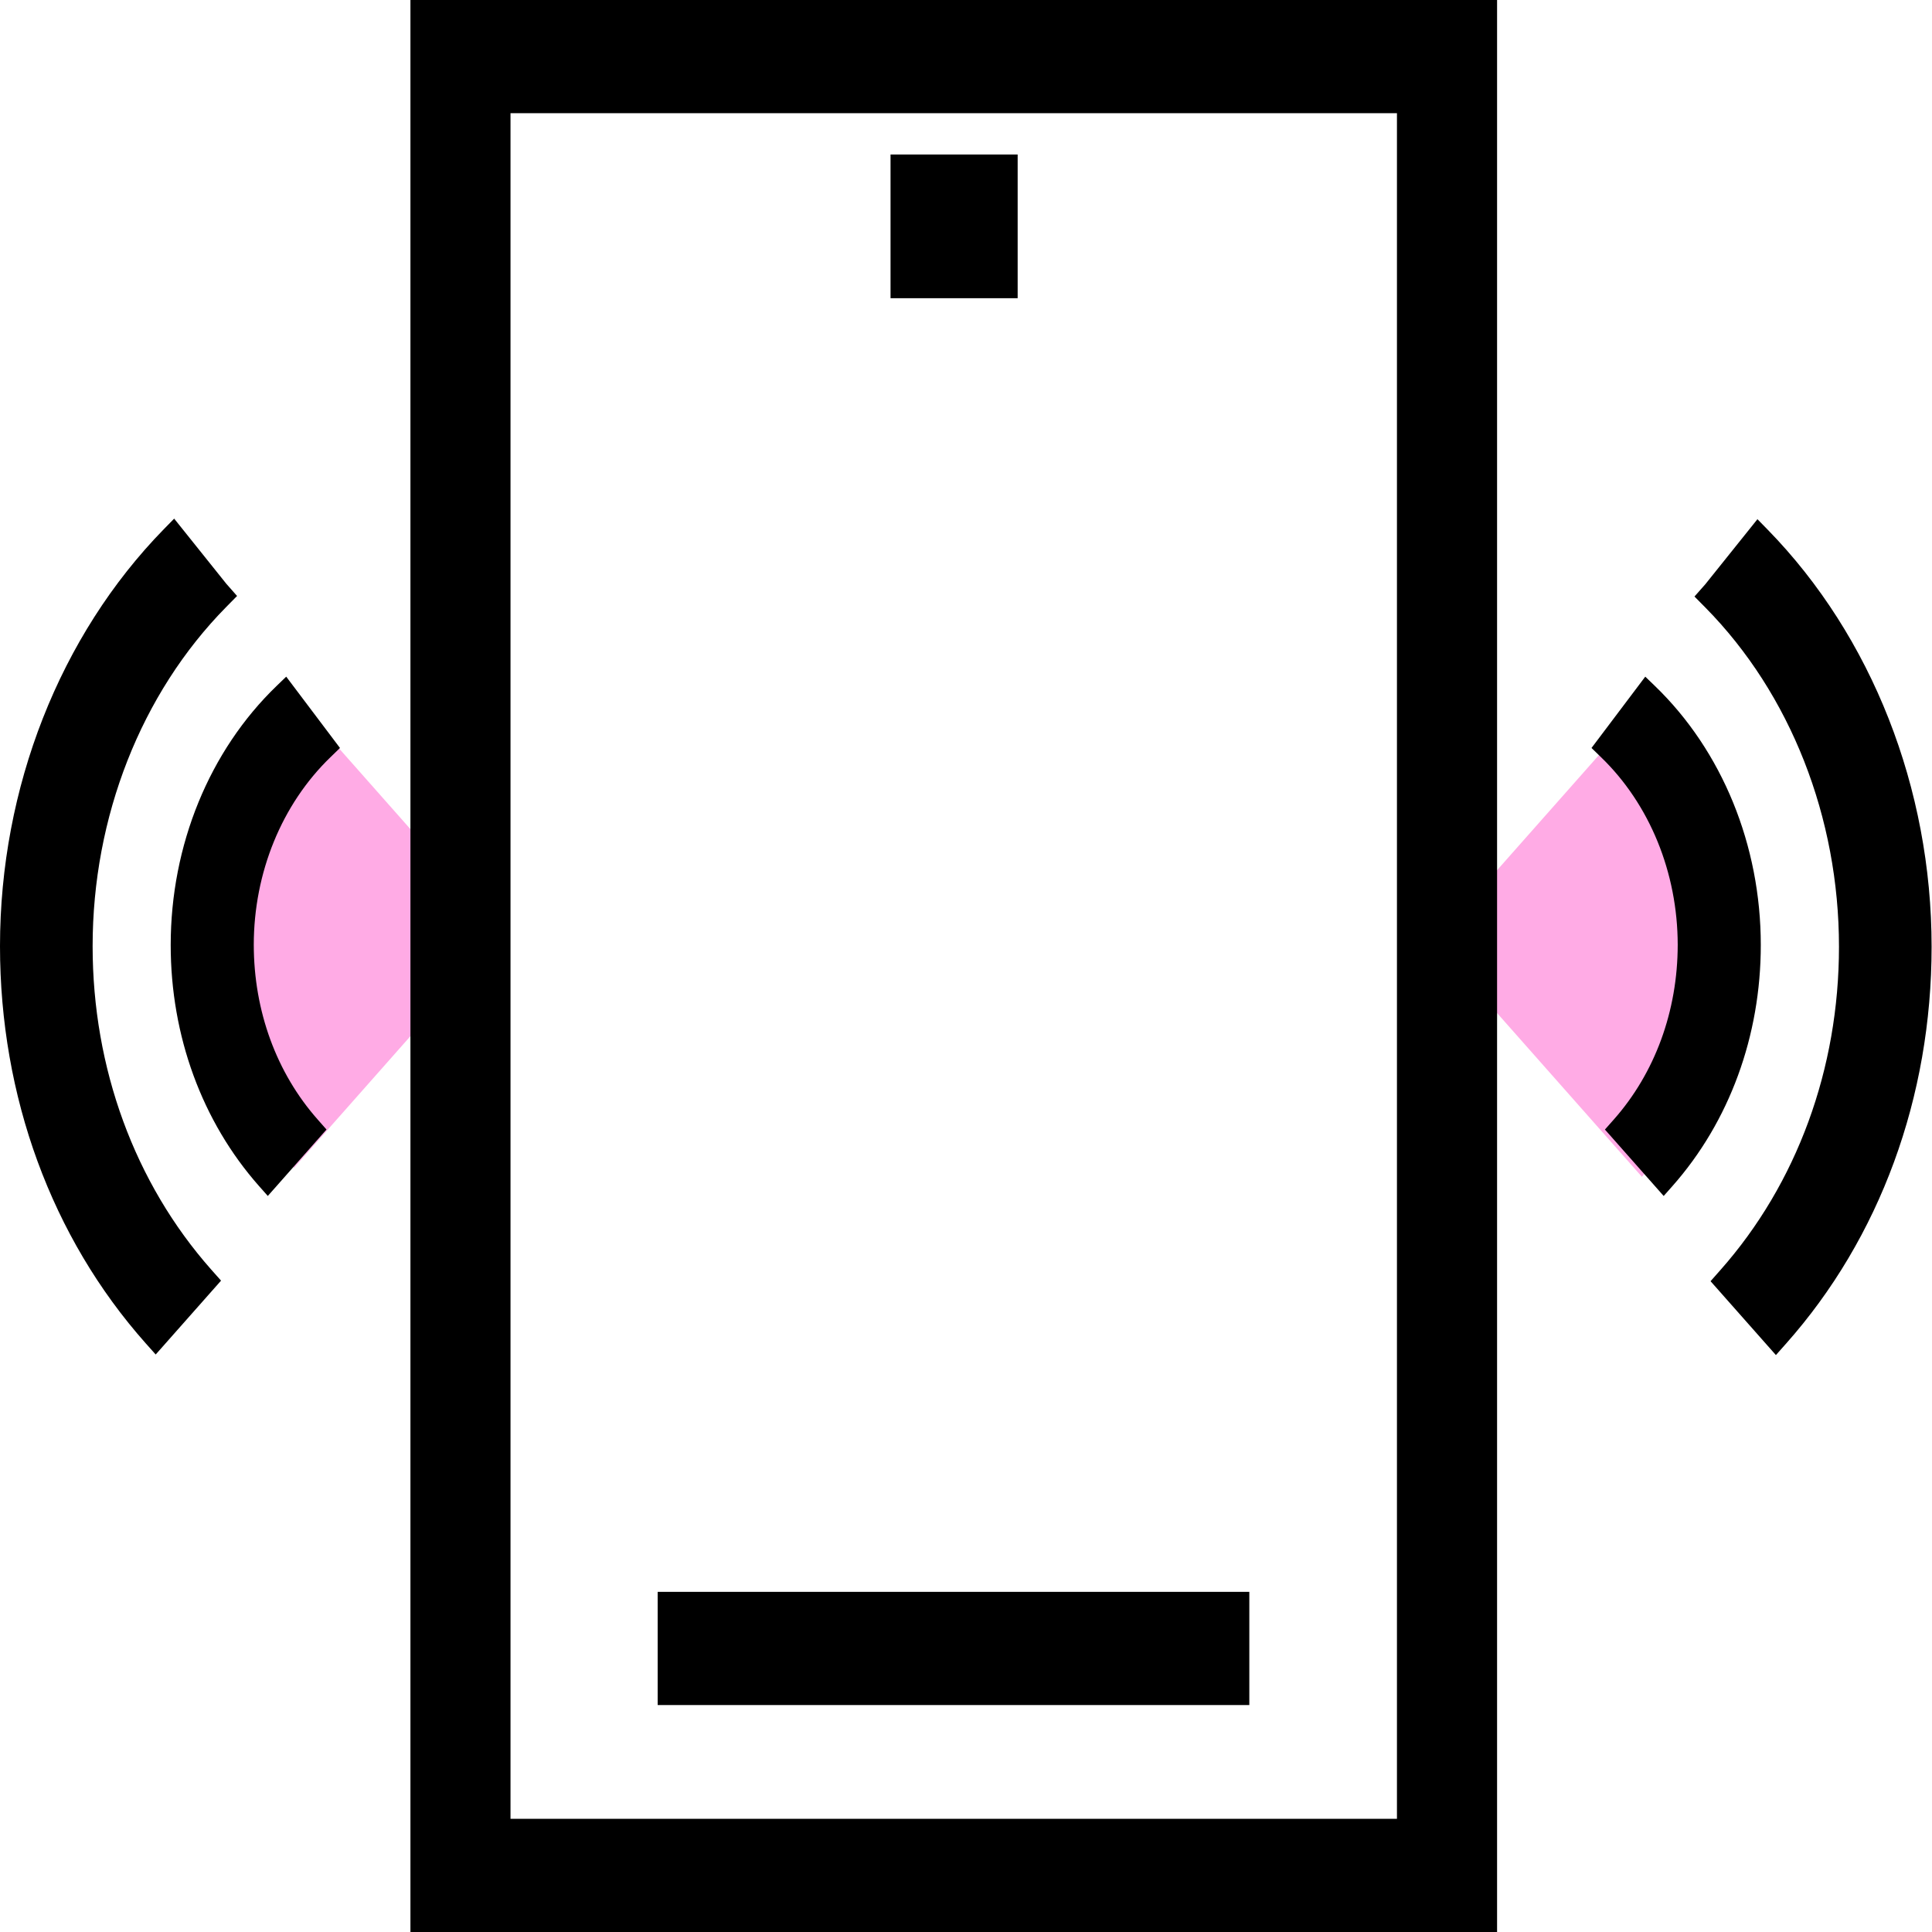 <?xml version="1.0" encoding="UTF-8"?> <svg xmlns="http://www.w3.org/2000/svg" width="34" height="34" viewBox="0 0 34 34" fill="none"><g id="Layer 1"><g id="Group"><path id="Vector" d="M28.89 20.714C30.74 18.623 30.599 15.087 28.573 12.797L25.234 16.571L28.89 20.704V20.714Z" fill="#FFABE5"></path><path id="Vector_2" d="M5.179 20.556C3.329 18.465 3.47 14.929 5.496 12.639L8.834 16.413L5.179 20.546V20.556Z" fill="#FFABE5"></path><g id="Group_2"><path id="Vector (Stroke)" fill-rule="evenodd" clip-rule="evenodd" d="M7.223 0H26.346V34H7.223V0ZM8.984 1.992V32.008H24.584V1.992H8.984Z" fill="black"></path><path id="Vector_3" d="M17.909 2.719H15.672V5.248H17.909V2.719Z" fill="black"></path><path id="Vector (Stroke)_2" fill-rule="evenodd" clip-rule="evenodd" d="M21.986 30.006H11.574V28.014H21.986V30.006Z" fill="black"></path><path id="Vector_4" d="M4.244 16.632C4.244 15.287 4.764 14.012 5.671 13.136L5.011 12.26C3.874 13.355 3.223 14.949 3.223 16.632C3.223 18.165 3.751 19.61 4.711 20.695L5.434 19.878C4.667 19.012 4.244 17.857 4.244 16.622V16.632Z" fill="black"></path><path id="Vector (Stroke)_3" fill-rule="evenodd" clip-rule="evenodd" d="M5.037 11.908L5.983 13.163L5.816 13.325C4.959 14.153 4.467 15.357 4.466 16.626C4.467 17.794 4.867 18.884 5.591 19.702L5.746 19.878L4.713 21.047L4.557 20.871C3.556 19.738 3.004 18.231 3.004 16.631C3.004 14.875 3.684 13.212 4.869 12.07L5.037 11.908ZM4.026 16.621L4.026 16.631C4.028 17.844 4.418 18.985 5.128 19.873L4.716 20.338C3.894 19.323 3.444 18.016 3.444 16.631C3.444 15.104 4.005 13.654 4.991 12.614L5.366 13.113C4.514 14.025 4.028 15.29 4.026 16.621Z" fill="black"></path><path id="Vector_5" d="M3.805 10.468L3.047 9.521C1.268 11.344 0.246 13.943 0.246 16.652C0.246 19.221 1.127 21.632 2.739 23.444L3.54 22.538C2.149 20.964 1.382 18.873 1.382 16.652C1.382 14.302 2.263 12.051 3.813 10.477L3.805 10.468Z" fill="black"></path><path id="Vector (Stroke)_4" fill-rule="evenodd" clip-rule="evenodd" d="M3.065 9.127L3.984 10.275L4.172 10.488L3.979 10.684C2.481 12.205 1.63 14.38 1.63 16.651C1.63 18.798 2.37 20.819 3.715 22.34L3.89 22.537L2.74 23.837L2.565 23.641C0.907 21.776 0 19.295 0 16.651C0 13.864 1.051 11.189 2.882 9.314L3.065 9.127ZM3.467 10.46L3.033 9.918C1.417 11.676 0.493 14.115 0.493 16.651C0.493 19.054 1.286 21.312 2.741 23.047L3.195 22.534C1.866 20.933 1.136 18.853 1.136 16.651C1.136 14.316 1.978 12.075 3.467 10.46Z" fill="black"></path><path id="Vector_6" d="M29.747 16.632C29.747 15.287 29.228 14.012 28.32 13.136L28.981 12.26C30.117 13.355 30.769 14.949 30.769 16.632C30.769 18.165 30.241 19.61 29.28 20.695L28.558 19.878C29.325 19.012 29.747 17.857 29.747 16.622V16.632Z" fill="black"></path><path id="Vector (Stroke)_5" fill-rule="evenodd" clip-rule="evenodd" d="M28.954 11.908L29.122 12.07C30.307 13.212 30.987 14.875 30.987 16.631C30.987 18.231 30.435 19.738 29.434 20.871L29.278 21.047L28.244 19.878L28.4 19.702C29.124 18.884 29.524 17.794 29.525 16.626C29.523 15.357 29.032 14.153 28.175 13.325L28.008 13.163L28.954 11.908ZM29.965 16.631L29.965 16.621C29.963 15.29 29.477 14.025 28.625 13.113L29 12.614C29.986 13.654 30.547 15.104 30.547 16.631C30.547 18.016 30.097 19.323 29.275 20.338L28.863 19.873C29.573 18.985 29.963 17.844 29.965 16.631Z" fill="black"></path><path id="Vector_7" d="M30.185 10.477L30.942 9.531C32.721 11.354 33.743 13.953 33.743 16.662C33.743 19.231 32.862 21.641 31.25 23.454L30.449 22.548C31.84 20.974 32.607 18.883 32.607 16.662C32.607 14.312 31.726 12.061 30.176 10.487L30.185 10.477Z" fill="black"></path><path id="Vector (Stroke)_6" fill-rule="evenodd" clip-rule="evenodd" d="M30.928 9.137L31.111 9.324C32.941 11.199 33.993 13.873 33.993 16.661C33.993 19.305 33.086 21.786 31.427 23.651L31.253 23.847L30.103 22.547L30.277 22.35C31.623 20.829 32.363 18.808 32.363 16.661C32.363 14.39 31.512 12.214 30.014 10.694L29.82 10.498L30.009 10.284L30.928 9.137ZM30.526 10.47C32.015 12.085 32.856 14.326 32.856 16.661C32.856 18.863 32.127 20.943 30.798 22.544L31.251 23.057C32.707 21.321 33.499 19.064 33.499 16.661C33.499 14.124 32.576 11.686 30.96 9.928L30.526 10.47Z" fill="black"></path></g></g></g></svg> 
